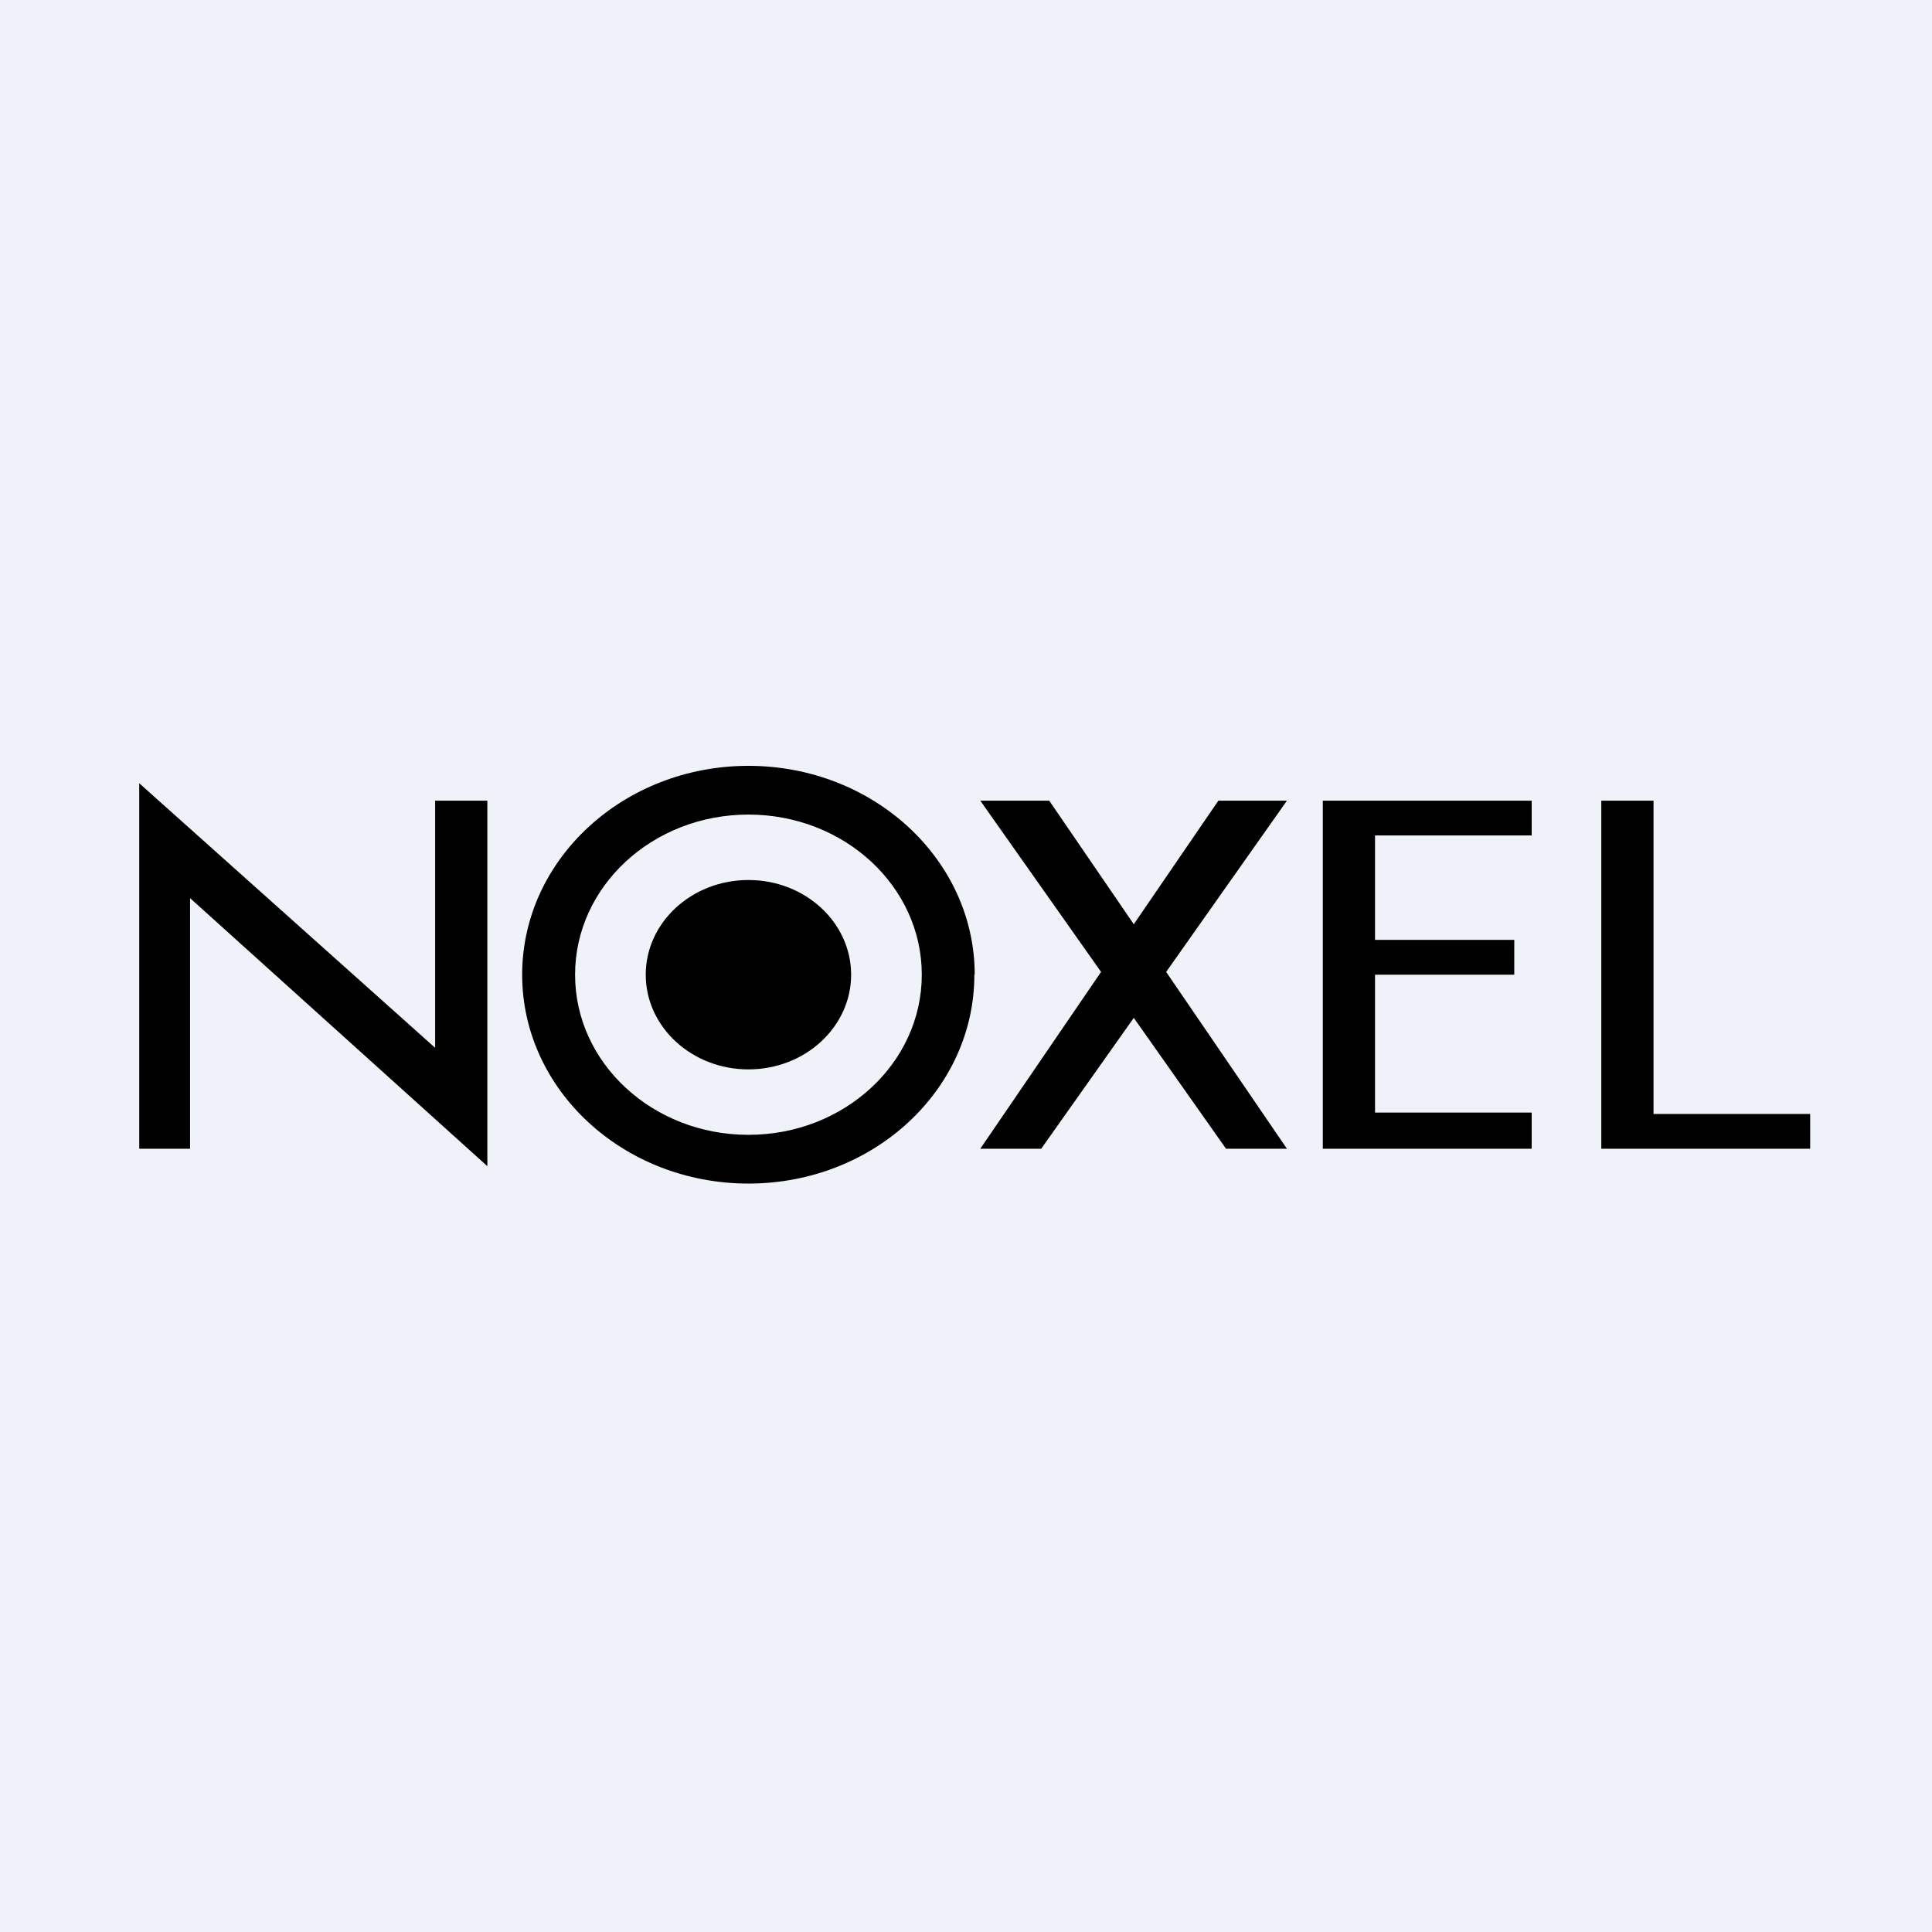 <?xml version="1.0" encoding="UTF-8"?>
<!-- generated by Finnhub -->
<svg viewBox="0 0 55.5 55.5" xmlns="http://www.w3.org/2000/svg">
<path d="M 0,0 H 55.5 V 55.5 H 0 Z" fill="rgb(239, 242, 248)"/>
<path d="M 27.99,27.985 C 28,31.31 25.09,34 21.5,34 S 15,31.31 15,28 S 17.91,22 21.5,22 S 28,24.69 28,28 Z M 26.48,28 C 26.48,30.54 24.25,32.6 21.5,32.6 S 16.52,30.54 16.52,28 S 18.75,23.4 21.5,23.4 S 26.48,25.46 26.48,28 Z M 21.5,30.72 C 23.13,30.72 24.45,29.5 24.45,28 S 23.13,25.28 21.5,25.28 S 18.55,26.5 18.55,28 S 19.87,30.72 21.5,30.72 Z M 4,33 V 22.5 L 12.5,30.1 V 23 H 14 V 33.5 L 5.46,25.8 V 33 H 4 Z M 30.14,23 H 28.16 L 31.63,27.92 L 28.16,33 H 29.91 L 32.57,29.24 L 35.22,33 H 36.97 L 33.5,27.92 L 36.97,23 H 35 L 32.57,26.55 L 30.14,23 Z M 38,23 H 44 V 24 H 39.5 V 27 H 43.5 V 28 H 39.5 V 31.96 H 44 V 33 H 38 V 23 Z M 52,33 H 46 V 23 H 47.5 V 32 H 52 V 33 Z" fill-rule="evenodd"/>
</svg>
